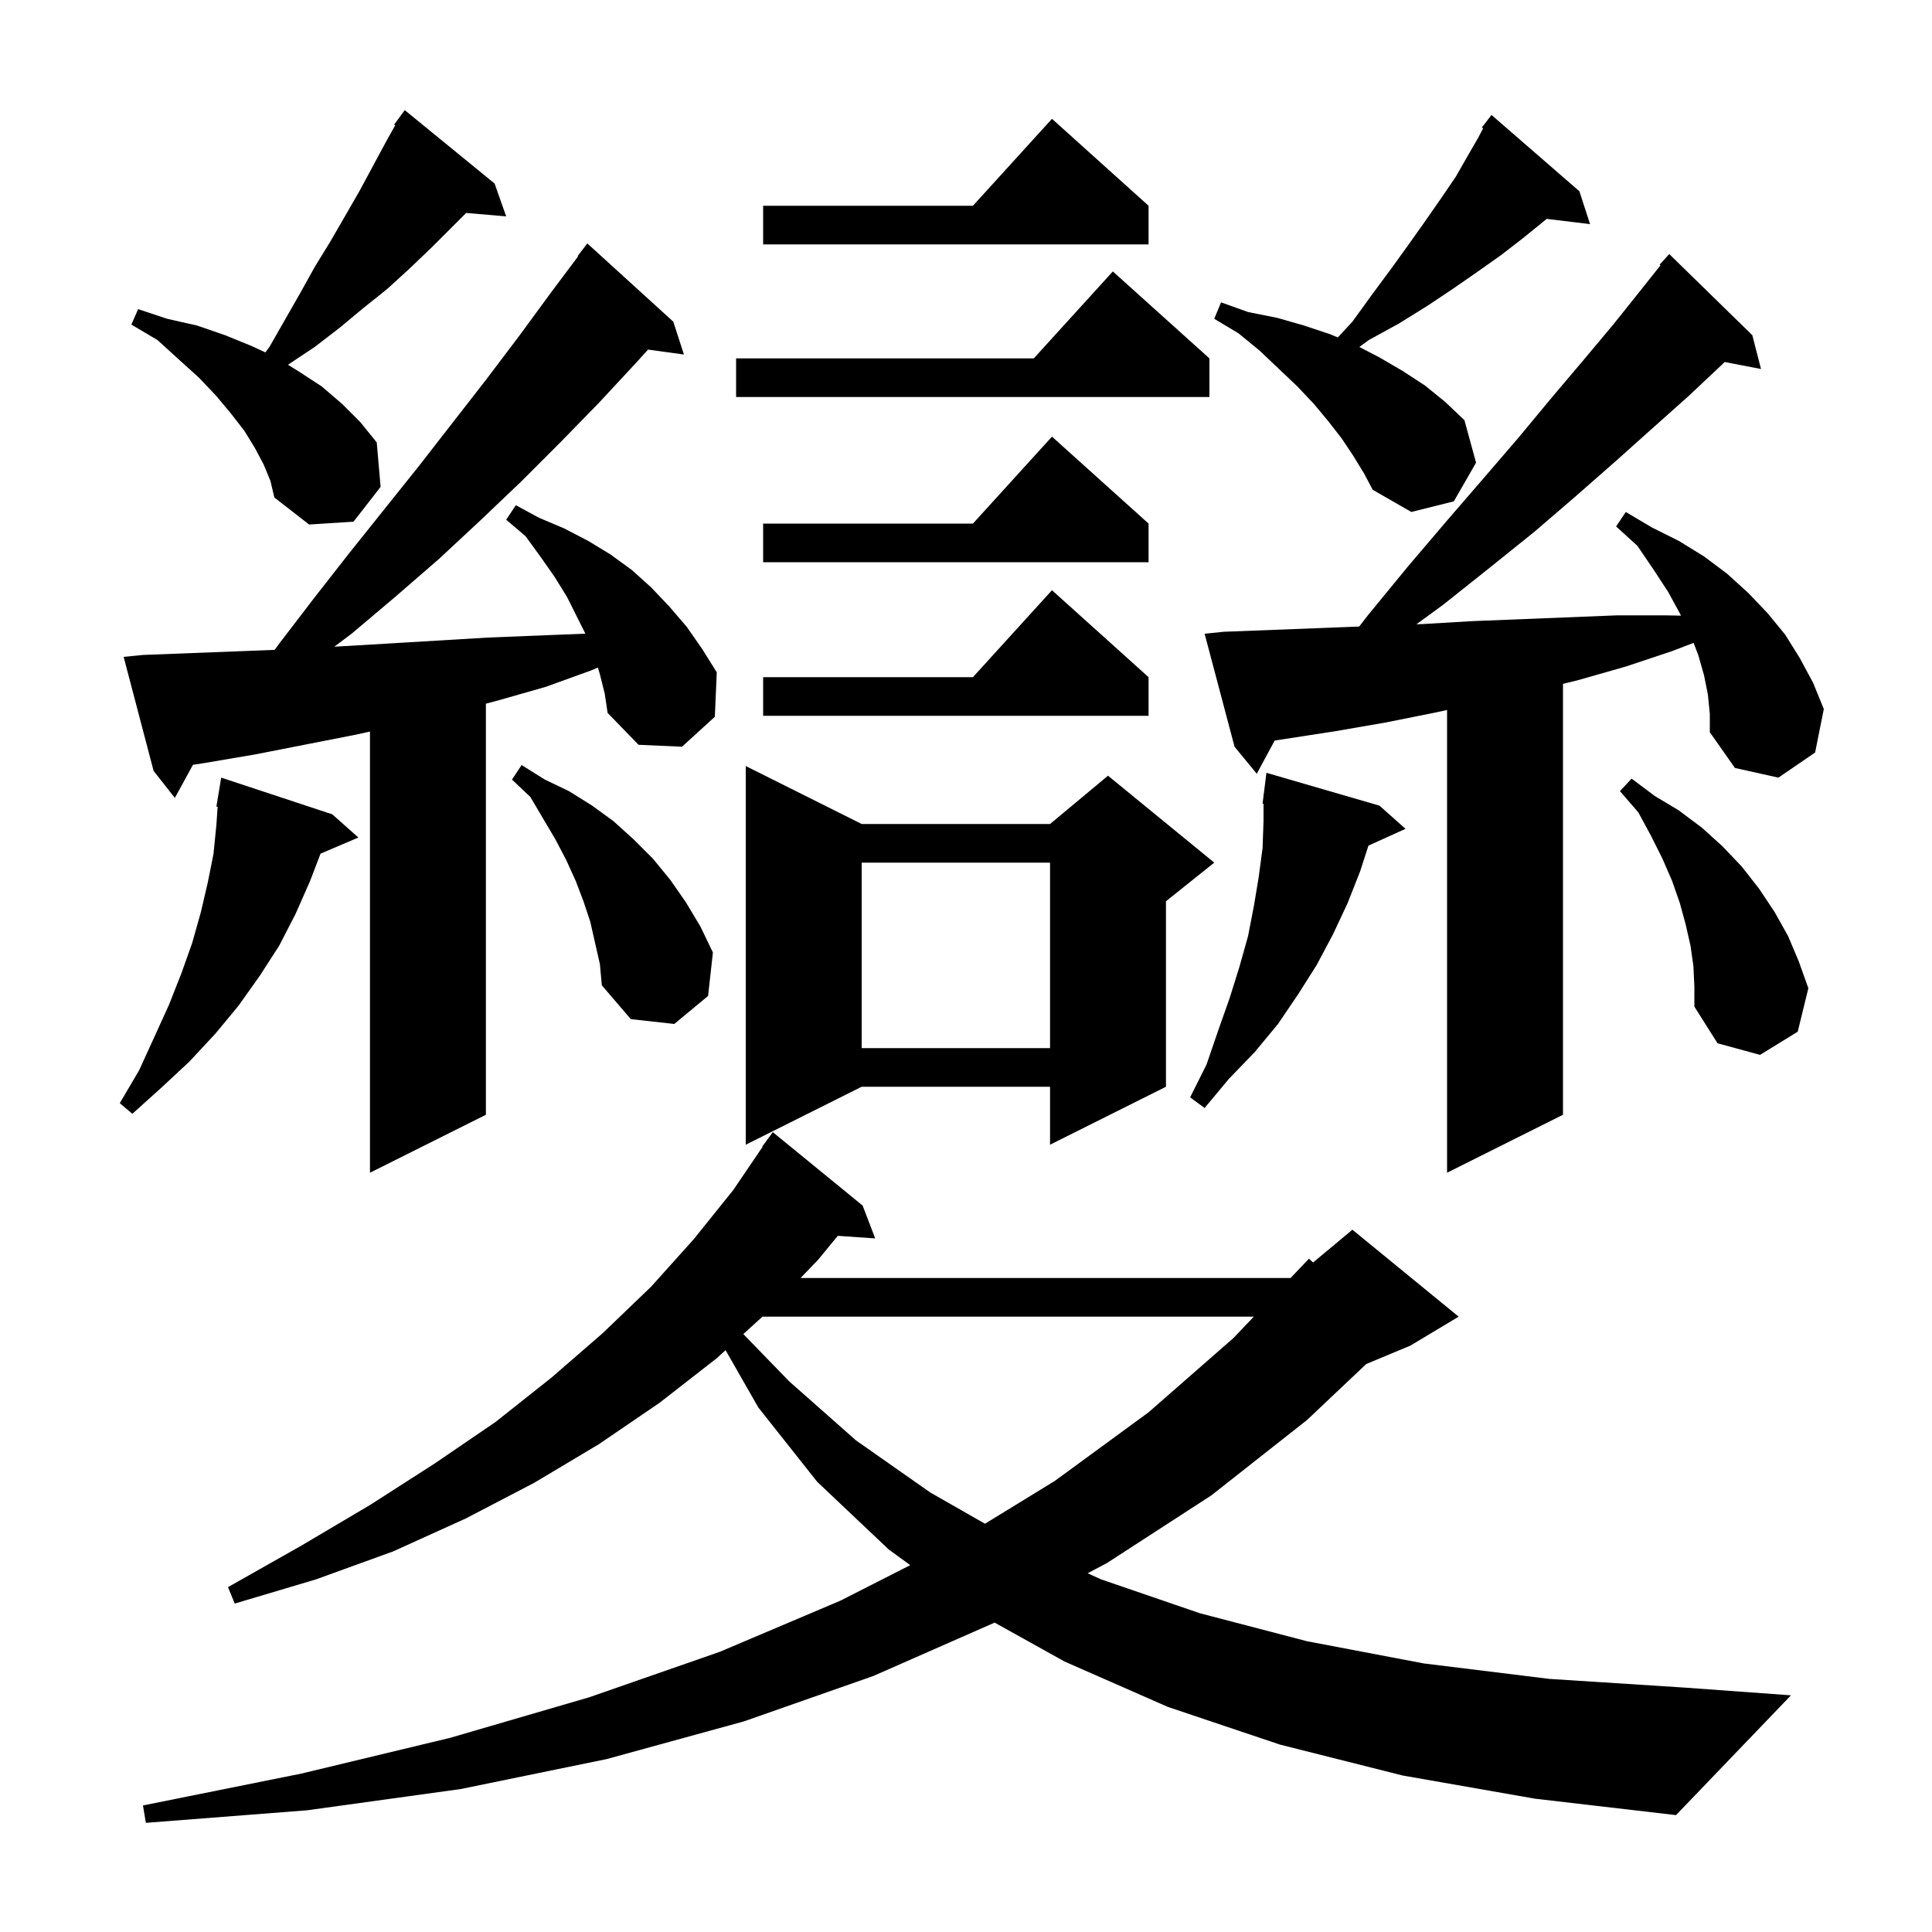 <svg xmlns="http://www.w3.org/2000/svg" xmlns:xlink="http://www.w3.org/1999/xlink" version="1.1" baseProfile="full" viewBox="0 0 200 200" width="200" height="200"><g fill="currentColor"><path d="M 145.2 183.8 L 132.5 180.6 L 120.9 176.7 L 110.2 172.0 L 102.959 167.969 L 102.9 168.0 L 90.4 173.5 L 77.0 178.2 L 62.8 182.1 L 47.7 185.2 L 31.8 187.4 L 15.1 188.7 L 14.8 186.9 L 31.2 183.6 L 46.6 179.9 L 61.0 175.7 L 74.5 171.0 L 87.0 165.7 L 94.227 162.024 L 92.0 160.4 L 84.6 153.4 L 78.5 145.7 L 75.112 139.771 L 74.2 140.6 L 68.3 145.2 L 62.0 149.5 L 55.3 153.5 L 48.2 157.2 L 40.7 160.6 L 32.7 163.5 L 24.3 166.0 L 23.6 164.3 L 31.2 160.0 L 38.3 155.8 L 45.0 151.5 L 51.3 147.2 L 57.1 142.6 L 62.4 138.0 L 67.4 133.2 L 71.8 128.3 L 75.9 123.2 L 78.94 118.724 L 78.9 118.7 L 80.0 117.2 L 89.3 124.8 L 90.6 128.2 L 86.727 127.933 L 84.7 130.4 L 82.873 132.3 L 133.598 132.3 L 135.5 130.3 L 135.93 130.692 L 140.0 127.3 L 151.0 136.3 L 146.0 139.3 L 141.435 141.202 L 135.3 147.0 L 125.4 154.8 L 114.6 161.8 L 112.592 162.864 L 114.0 163.5 L 124.2 167.0 L 135.3 169.9 L 147.4 172.2 L 160.4 173.8 L 174.4 174.7 L 185.4 175.5 L 173.5 187.9 L 158.9 186.2 Z M 78.93 136.3 L 76.948 138.102 L 81.7 143.0 L 88.6 149.1 L 96.3 154.5 L 101.965 157.737 L 109.2 153.3 L 118.9 146.2 L 127.7 138.5 L 129.793 136.3 Z M 176.8 71.9 L 176.4 69.9 L 175.8 67.8 L 175.323 66.549 L 173.1 67.4 L 168.3 69.0 L 163.4 70.4 L 161.8 70.792 L 161.8 115.4 L 149.8 121.4 L 149.8 73.498 L 148.4 73.8 L 143.4 74.8 L 138.2 75.7 L 131.956 76.661 L 130.1 80.1 L 127.8 77.3 L 124.7 65.6 L 126.7 65.4 L 137.1 65.0 L 140.704 64.859 L 141.6 63.7 L 145.7 58.7 L 149.7 54.0 L 153.5 49.6 L 157.2 45.3 L 160.6 41.2 L 163.9 37.3 L 167.0 33.6 L 169.8 30.1 L 171.89 27.468 L 171.8 27.4 L 172.8 26.3 L 181.4 34.7 L 182.3 38.2 L 178.537 37.474 L 178.2 37.8 L 174.8 41.0 L 171.1 44.3 L 167.3 47.7 L 163.2 51.3 L 158.9 55.0 L 154.3 58.7 L 149.4 62.6 L 146.627 64.626 L 147.3 64.6 L 152.4 64.3 L 167.4 63.7 L 172.4 63.7 L 174.016 63.732 L 173.9 63.5 L 172.7 61.3 L 171.2 59.0 L 169.5 56.5 L 167.3 54.5 L 168.3 53.0 L 171.0 54.6 L 173.8 56.0 L 176.4 57.6 L 178.8 59.4 L 181.0 61.4 L 183.0 63.5 L 184.8 65.7 L 186.3 68.1 L 187.7 70.7 L 188.8 73.4 L 187.9 77.9 L 184.1 80.5 L 179.6 79.5 L 177.0 75.8 L 177.0 73.9 Z M 62.1 69.8 L 61.892 69.106 L 61.2 69.4 L 56.5 71.1 L 51.6 72.5 L 50.3 72.845 L 50.3 115.4 L 38.3 121.4 L 38.3 75.733 L 36.6 76.1 L 26.4 78.1 L 21.1 79.0 L 19.974 79.173 L 18.1 82.6 L 15.9 79.8 L 12.8 68.0 L 14.8 67.8 L 25.2 67.4 L 28.432 67.273 L 29.0 66.5 L 32.6 61.8 L 36.2 57.2 L 43.4 48.2 L 50.4 39.2 L 53.8 34.7 L 57.1 30.2 L 59.849 26.534 L 59.8 26.5 L 60.8 25.2 L 69.7 33.3 L 70.8 36.7 L 67.087 36.188 L 65.9 37.5 L 62.0 41.7 L 58.0 45.8 L 53.9 49.9 L 49.7 53.9 L 45.4 57.9 L 40.9 61.8 L 36.4 65.6 L 34.604 66.947 L 40.5 66.6 L 50.5 66.0 L 60.5 65.6 L 60.601 65.602 L 58.7 61.8 L 57.4 59.7 L 56.0 57.7 L 54.4 55.5 L 52.4 53.8 L 53.4 52.3 L 55.8 53.6 L 58.4 54.7 L 60.9 56.0 L 63.2 57.4 L 65.4 59.0 L 67.4 60.8 L 69.3 62.8 L 71.1 64.9 L 72.7 67.2 L 74.2 69.6 L 74.0 74.2 L 70.6 77.3 L 66.1 77.1 L 62.9 73.8 L 62.6 71.8 Z M 89.2 85.3 L 108.7 85.3 L 114.7 80.3 L 125.7 89.3 L 120.7 93.3 L 120.7 112.5 L 108.7 118.5 L 108.7 112.5 L 89.2 112.5 L 77.2 118.5 L 77.2 79.3 Z M 34.4 84.3 L 37.1 86.7 L 33.183 88.369 L 32.1 91.2 L 30.6 94.6 L 28.9 97.9 L 26.9 101.0 L 24.7 104.1 L 22.3 107.0 L 19.6 109.9 L 16.7 112.6 L 13.7 115.3 L 12.4 114.2 L 14.4 110.8 L 16.0 107.3 L 17.5 104.0 L 18.8 100.7 L 19.9 97.6 L 20.8 94.4 L 21.5 91.4 L 22.1 88.4 L 22.4 85.4 L 22.53 83.509 L 22.4 83.5 L 22.9 80.5 Z M 142.8 83.4 L 145.5 85.8 L 141.661 87.538 L 140.8 90.2 L 139.5 93.5 L 138.0 96.7 L 136.3 99.9 L 134.4 102.9 L 132.3 106.0 L 129.9 108.9 L 127.2 111.7 L 124.7 114.7 L 123.2 113.6 L 124.9 110.2 L 126.1 106.7 L 127.3 103.3 L 128.3 100.1 L 129.2 96.9 L 129.8 93.8 L 130.3 90.8 L 130.7 87.8 L 130.8 85.0 L 130.8 83.202 L 130.7 83.2 L 130.8 82.4 L 130.8 82.2 L 130.825 82.202 L 131.1 80.0 Z M 175.3 100.0 L 175.0 97.9 L 174.5 95.7 L 173.9 93.5 L 173.1 91.2 L 172.1 88.9 L 170.9 86.5 L 169.6 84.1 L 167.7 81.9 L 168.9 80.6 L 171.3 82.4 L 173.8 83.9 L 176.2 85.7 L 178.3 87.6 L 180.3 89.7 L 182.1 92.0 L 183.7 94.4 L 185.1 96.9 L 186.2 99.5 L 187.2 102.3 L 186.1 106.8 L 182.2 109.2 L 177.8 108.0 L 175.4 104.2 L 175.4 102.1 Z M 89.2 89.3 L 89.2 108.5 L 108.7 108.5 L 108.7 89.3 Z M 61.1 95.4 L 60.4 93.3 L 59.6 91.2 L 58.6 89.0 L 57.5 86.9 L 54.9 82.5 L 53.0 80.7 L 54.0 79.2 L 56.4 80.7 L 58.9 81.9 L 61.3 83.4 L 63.5 85.0 L 65.6 86.9 L 67.6 88.9 L 69.4 91.1 L 71.0 93.4 L 72.5 95.9 L 73.8 98.6 L 73.3 103.1 L 69.8 106.0 L 65.3 105.5 L 62.3 102.0 L 62.1 99.8 Z M 118.9 70.1 L 118.9 74.1 L 79.0 74.1 L 79.0 70.1 L 100.718 70.1 L 108.9 61.1 Z M 118.9 54.2 L 118.9 58.2 L 79.0 58.2 L 79.0 54.2 L 100.718 54.2 L 108.9 45.2 Z M 27.3 48.1 L 26.4 46.4 L 25.3 44.6 L 23.9 42.8 L 22.4 41.0 L 20.6 39.1 L 18.5 37.2 L 16.3 35.2 L 13.6 33.6 L 14.3 32.0 L 17.3 33.0 L 20.4 33.7 L 23.3 34.7 L 26.0 35.8 L 27.475 36.481 L 27.9 35.9 L 31.1 30.3 L 32.6 27.6 L 34.2 25.0 L 37.2 19.8 L 40.0 14.6 L 40.914 12.967 L 40.8 12.9 L 41.9 11.4 L 51.2 19.0 L 52.4 22.4 L 48.257 22.043 L 44.7 25.6 L 42.4 27.8 L 40.1 29.9 L 37.6 31.9 L 35.2 33.9 L 32.6 35.9 L 29.9 37.7 L 29.821 37.763 L 31.0 38.5 L 33.3 40.0 L 35.4 41.8 L 37.3 43.7 L 39.0 45.8 L 39.4 50.4 L 36.6 54.0 L 32.0 54.3 L 28.4 51.5 L 28.0 49.8 Z M 140.1 47.2 L 138.9 45.4 L 137.5 43.6 L 136.0 41.8 L 134.3 40.0 L 132.4 38.2 L 130.4 36.3 L 128.2 34.5 L 125.7 33.0 L 126.4 31.3 L 129.2 32.3 L 132.2 32.9 L 135.0 33.7 L 137.7 34.6 L 138.488 34.933 L 140.0 33.3 L 142.1 30.4 L 144.1 27.7 L 145.9 25.2 L 147.6 22.8 L 149.2 20.5 L 150.7 18.3 L 151.9 16.2 L 153.0 14.3 L 153.533 13.287 L 153.4 13.2 L 153.967 12.463 L 154.0 12.4 L 154.01 12.407 L 154.4 11.9 L 163.5 19.8 L 164.6 23.2 L 160.107 22.658 L 159.7 23.0 L 157.6 24.7 L 155.4 26.4 L 153.0 28.1 L 150.4 29.9 L 147.7 31.7 L 144.8 33.5 L 141.7 35.2 L 140.72 35.919 L 142.8 37.0 L 145.2 38.4 L 147.5 39.9 L 149.6 41.6 L 151.6 43.5 L 152.8 47.9 L 150.5 51.9 L 146.1 53.0 L 142.1 50.7 L 141.2 49.0 Z M 125.2 37.1 L 125.2 41.1 L 76.2 41.1 L 76.2 37.1 L 107.018 37.1 L 115.2 28.1 Z M 118.9 21.3 L 118.9 25.3 L 79.0 25.3 L 79.0 21.3 L 100.718 21.3 L 108.9 12.3 Z "/></g></svg>